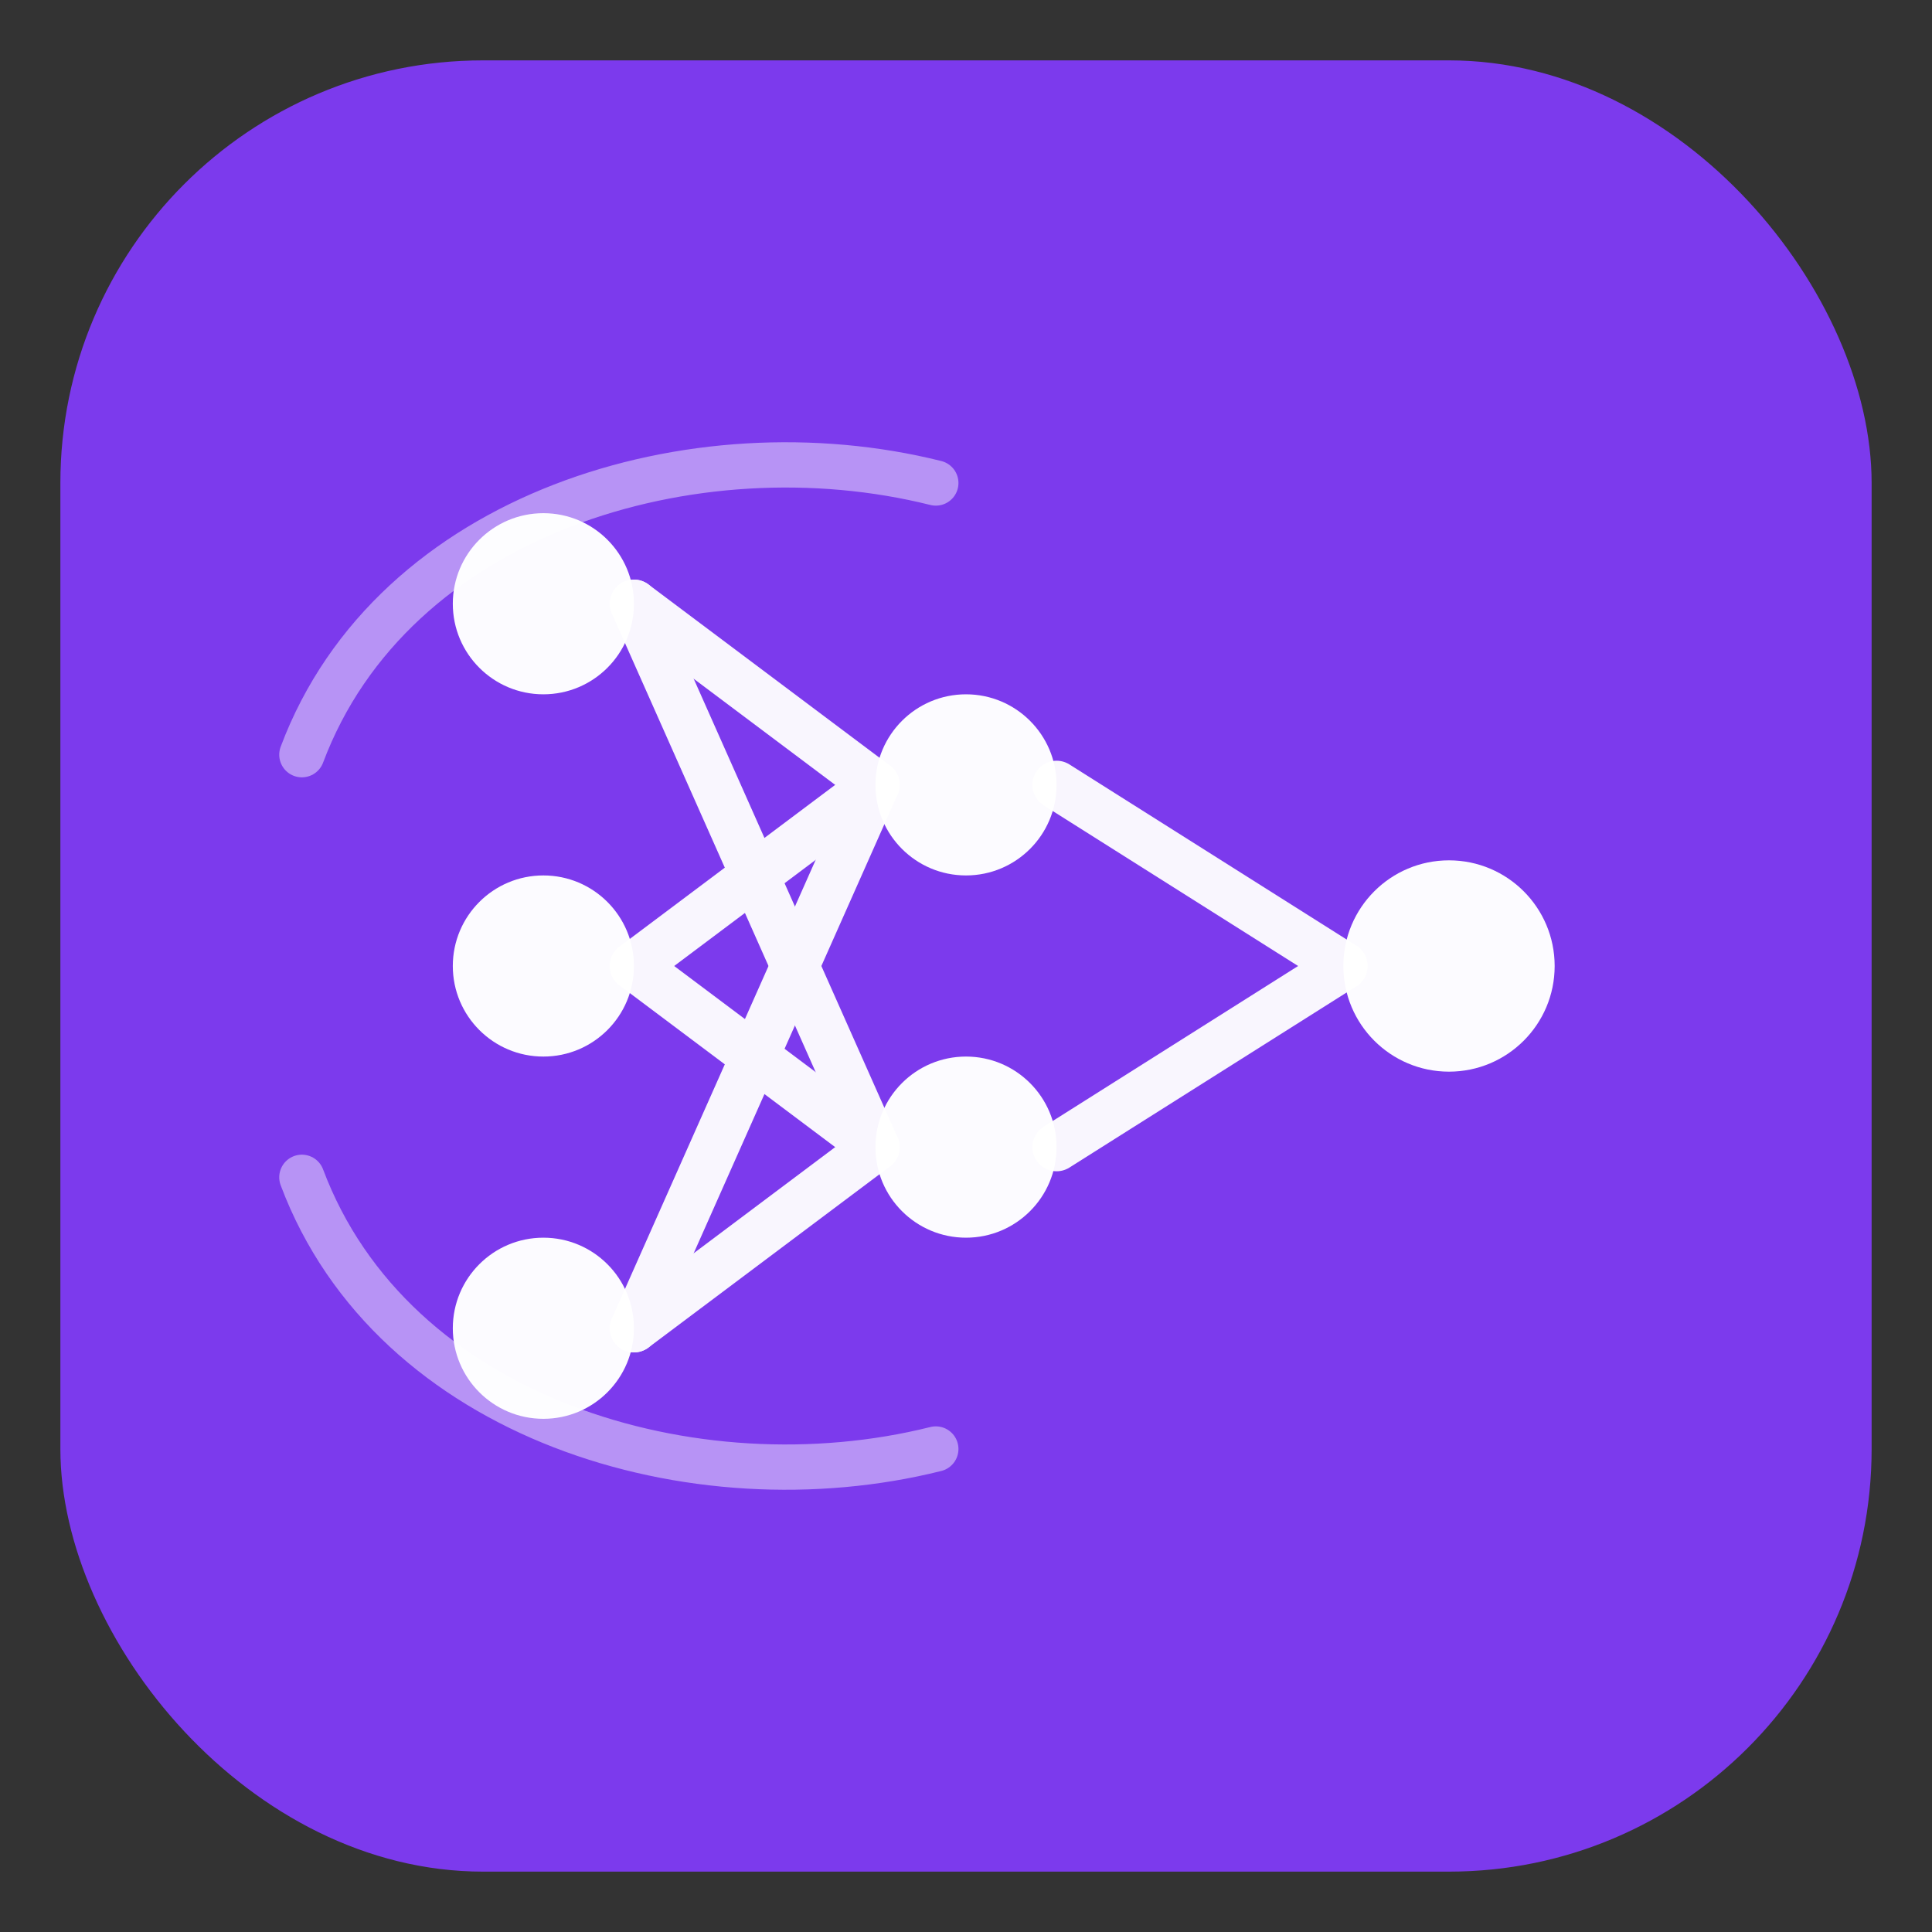 <svg xmlns="http://www.w3.org/2000/svg" width="128" height="128" viewBox="0 0 128 128"><rect x="0" y="0" width="128" height="128" fill="#333333" stroke="none"/><rect x="4" y="4" width="120" height="120" rx="28" ry="28" fill="#7c3aed"/><g fill="#fff" opacity=".98"><circle cx="36" cy="40" r="6"/><circle cx="36" cy="64" r="6"/><circle cx="36" cy="88" r="6"/><circle cx="64" cy="52" r="6"/><circle cx="64" cy="76" r="6"/><circle cx="96" cy="64" r="7"/></g><g stroke="#fff" stroke-width="3.2" stroke-linecap="round" fill="none" opacity=".95"><path d="M42 40 L58 52"/><path d="M42 40 L58 76"/><path d="M42 64 L58 52"/><path d="M42 64 L58 76"/><path d="M42 88 L58 52"/><path d="M42 88 L58 76"/><path d="M70 52 L89 64"/><path d="M70 76 L89 64"/></g><path d="M20 50 C 26 34, 46 28, 62 32" stroke="#fff" stroke-width="3" stroke-linecap="round" fill="none" opacity=".45"/><path d="M20 78 C 26 94, 46 100, 62 96" stroke="#fff" stroke-width="3" stroke-linecap="round" fill="none" opacity=".45"/></svg>